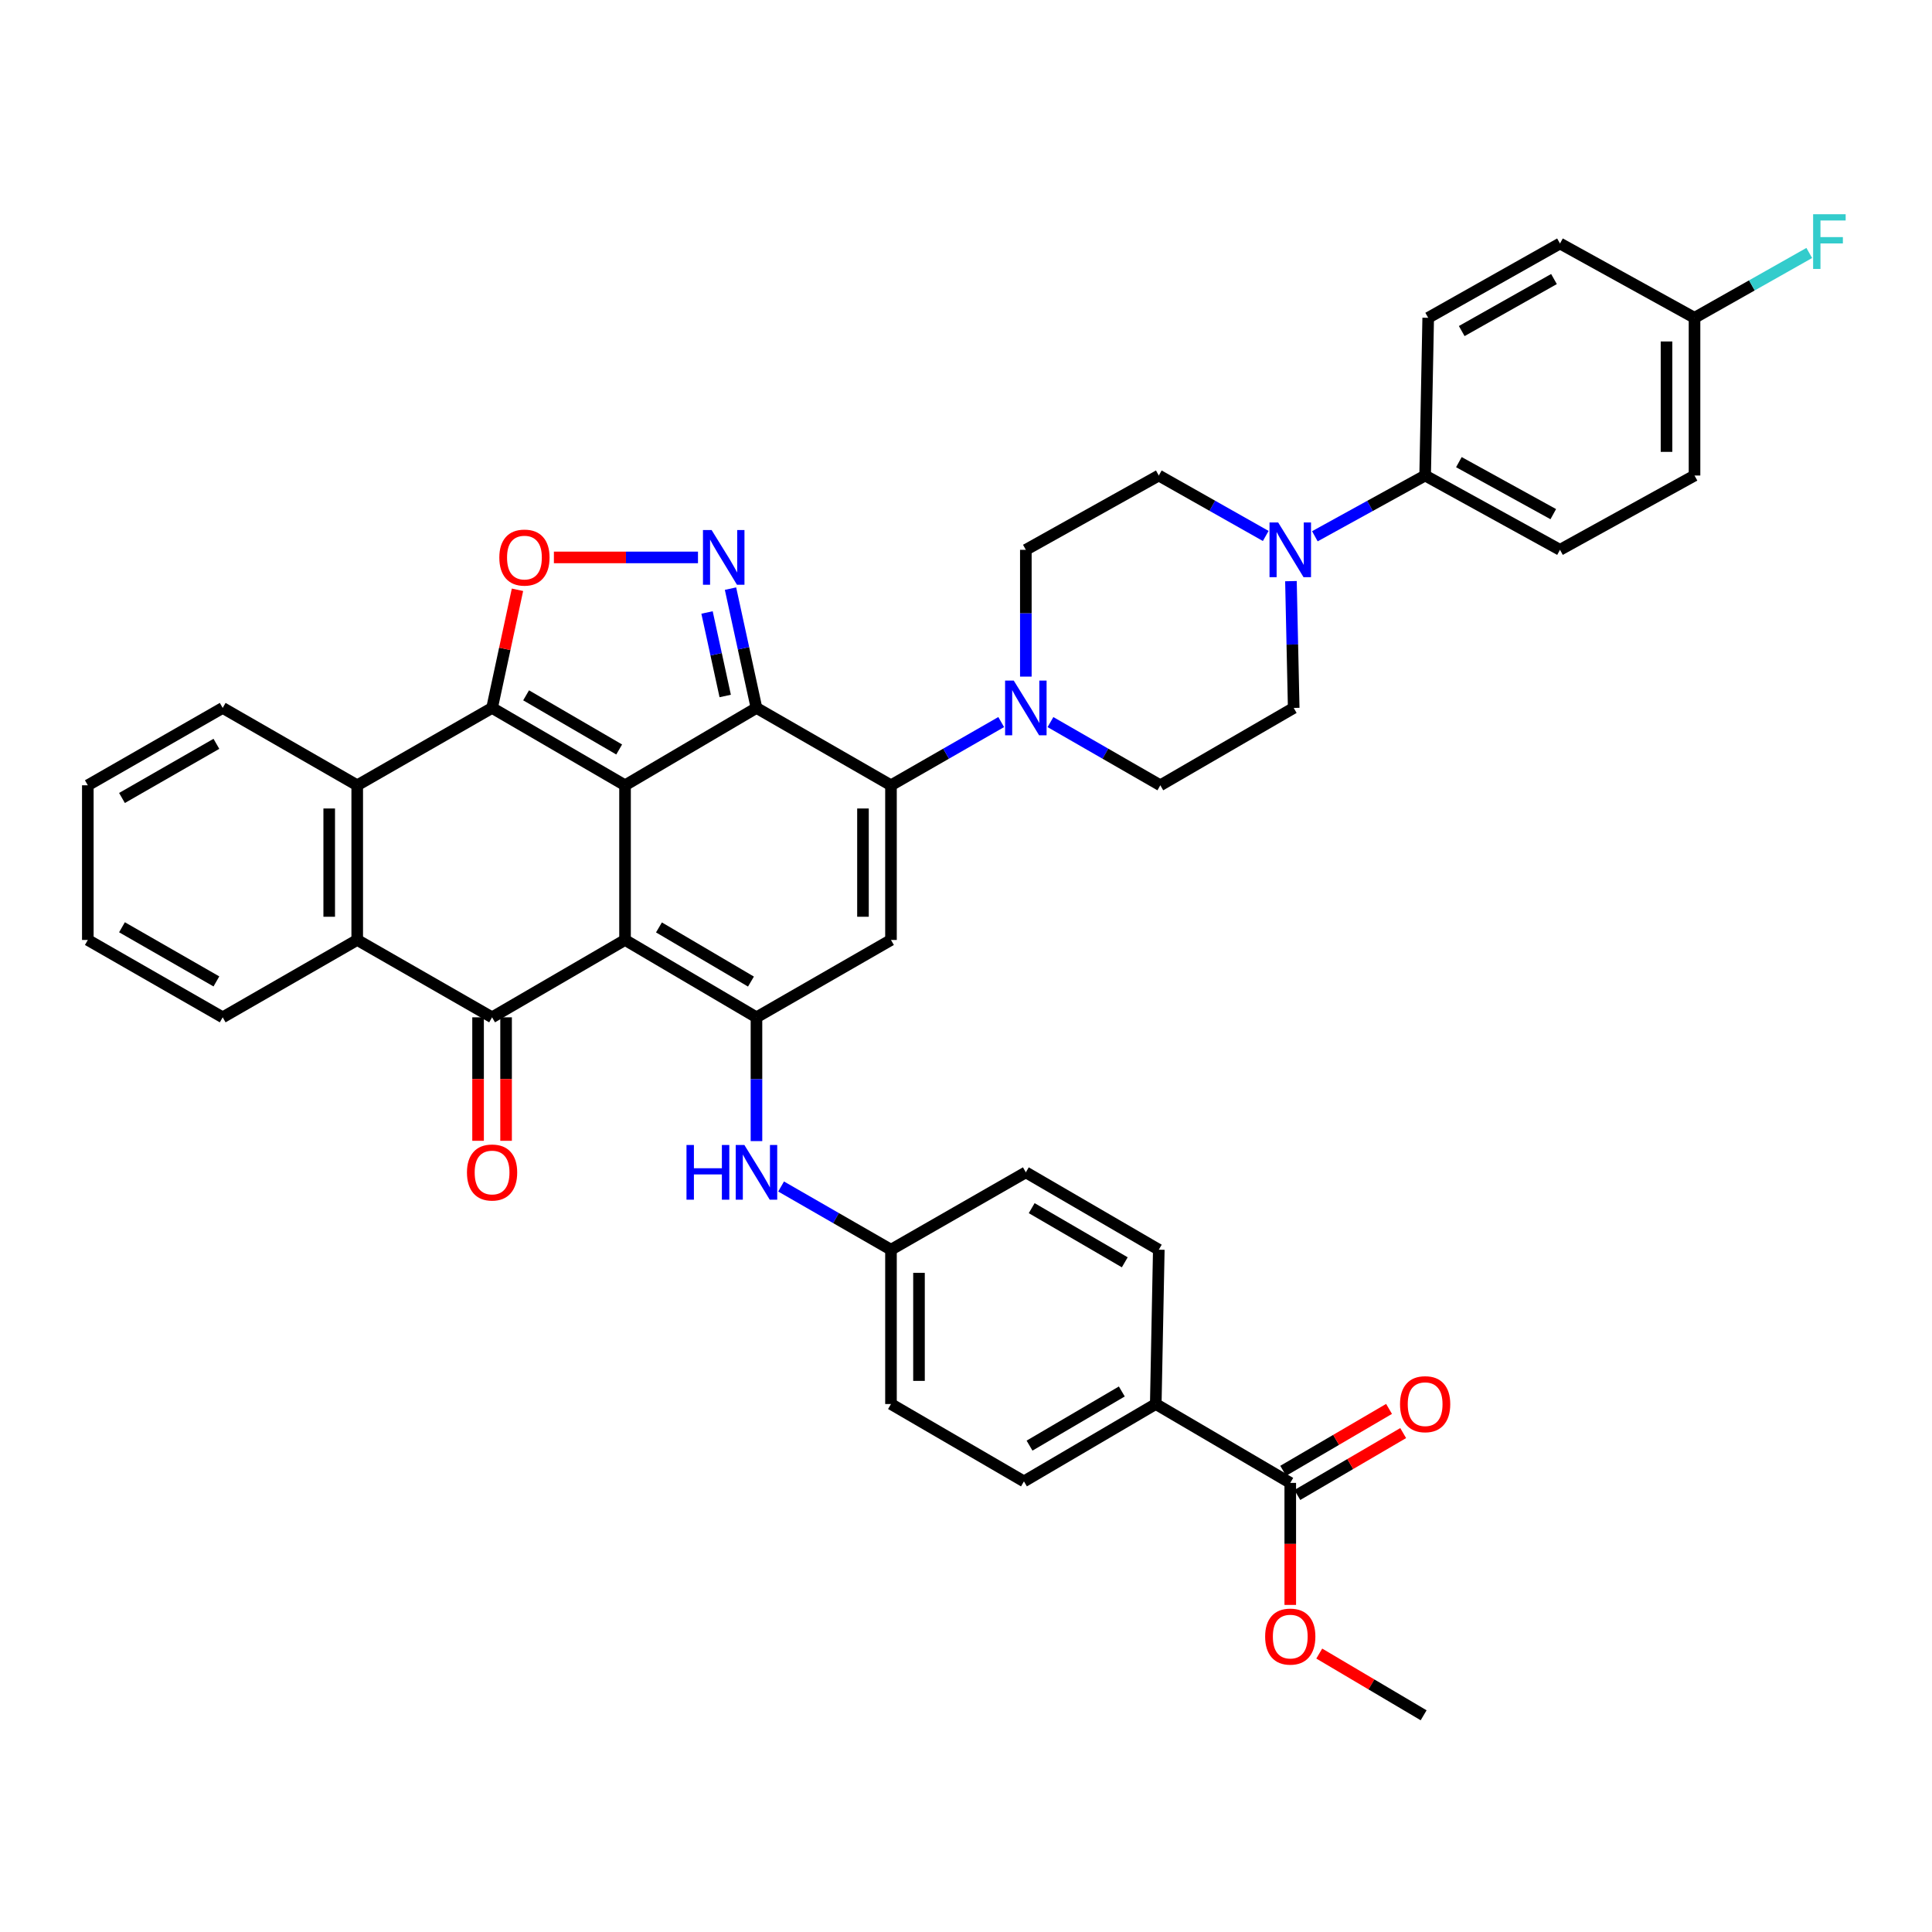 <?xml version='1.0' encoding='iso-8859-1'?>
<svg version='1.1' baseProfile='full'
              xmlns='http://www.w3.org/2000/svg'
                      xmlns:rdkit='http://www.rdkit.org/xml'
                      xmlns:xlink='http://www.w3.org/1999/xlink'
                  xml:space='preserve'
width='1000px' height='1000px' viewBox='0 0 1000 1000'>
<!-- END OF HEADER -->
<rect style='opacity:1.0;fill:#FFFFFF;stroke:none' width='1000' height='1000' x='0' y='0'> </rect>
<path class='bond-0' d='M 323.517,406.465 L 323.517,486.519' style='fill:none;fill-rule:evenodd;stroke:#000000;stroke-width:6px;stroke-linecap:butt;stroke-linejoin:miter;stroke-opacity:1' />
<path class='bond-1' d='M 323.517,406.465 L 391.547,366.422' style='fill:none;fill-rule:evenodd;stroke:#000000;stroke-width:6px;stroke-linecap:butt;stroke-linejoin:miter;stroke-opacity:1' />
<path class='bond-2' d='M 323.517,406.465 L 254.698,366.422' style='fill:none;fill-rule:evenodd;stroke:#000000;stroke-width:6px;stroke-linecap:butt;stroke-linejoin:miter;stroke-opacity:1' />
<path class='bond-2' d='M 320.485,387.929 L 272.312,359.898' style='fill:none;fill-rule:evenodd;stroke:#000000;stroke-width:6px;stroke-linecap:butt;stroke-linejoin:miter;stroke-opacity:1' />
<path class='bond-4' d='M 323.517,486.519 L 391.547,526.562' style='fill:none;fill-rule:evenodd;stroke:#000000;stroke-width:6px;stroke-linecap:butt;stroke-linejoin:miter;stroke-opacity:1' />
<path class='bond-4' d='M 341.075,480.032 L 388.696,508.063' style='fill:none;fill-rule:evenodd;stroke:#000000;stroke-width:6px;stroke-linecap:butt;stroke-linejoin:miter;stroke-opacity:1' />
<path class='bond-5' d='M 323.517,486.519 L 254.698,526.562' style='fill:none;fill-rule:evenodd;stroke:#000000;stroke-width:6px;stroke-linecap:butt;stroke-linejoin:miter;stroke-opacity:1' />
<path class='bond-3' d='M 391.547,366.422 L 461.172,406.465' style='fill:none;fill-rule:evenodd;stroke:#000000;stroke-width:6px;stroke-linecap:butt;stroke-linejoin:miter;stroke-opacity:1' />
<path class='bond-6' d='M 391.547,366.422 L 384.828,335.547' style='fill:none;fill-rule:evenodd;stroke:#000000;stroke-width:6px;stroke-linecap:butt;stroke-linejoin:miter;stroke-opacity:1' />
<path class='bond-6' d='M 384.828,335.547 L 378.109,304.671' style='fill:none;fill-rule:evenodd;stroke:#0000FF;stroke-width:6px;stroke-linecap:butt;stroke-linejoin:miter;stroke-opacity:1' />
<path class='bond-6' d='M 375.366,360.242 L 370.663,338.629' style='fill:none;fill-rule:evenodd;stroke:#000000;stroke-width:6px;stroke-linecap:butt;stroke-linejoin:miter;stroke-opacity:1' />
<path class='bond-6' d='M 370.663,338.629 L 365.96,317.017' style='fill:none;fill-rule:evenodd;stroke:#0000FF;stroke-width:6px;stroke-linecap:butt;stroke-linejoin:miter;stroke-opacity:1' />
<path class='bond-8' d='M 254.698,366.422 L 261.273,335.846' style='fill:none;fill-rule:evenodd;stroke:#000000;stroke-width:6px;stroke-linecap:butt;stroke-linejoin:miter;stroke-opacity:1' />
<path class='bond-8' d='M 261.273,335.846 L 267.848,305.27' style='fill:none;fill-rule:evenodd;stroke:#FF0000;stroke-width:6px;stroke-linecap:butt;stroke-linejoin:miter;stroke-opacity:1' />
<path class='bond-9' d='M 254.698,366.422 L 184.897,406.465' style='fill:none;fill-rule:evenodd;stroke:#000000;stroke-width:6px;stroke-linecap:butt;stroke-linejoin:miter;stroke-opacity:1' />
<path class='bond-7' d='M 461.172,406.465 L 461.172,486.519' style='fill:none;fill-rule:evenodd;stroke:#000000;stroke-width:6px;stroke-linecap:butt;stroke-linejoin:miter;stroke-opacity:1' />
<path class='bond-7' d='M 446.675,418.473 L 446.675,474.511' style='fill:none;fill-rule:evenodd;stroke:#000000;stroke-width:6px;stroke-linecap:butt;stroke-linejoin:miter;stroke-opacity:1' />
<path class='bond-11' d='M 461.172,406.465 L 489.696,390.101' style='fill:none;fill-rule:evenodd;stroke:#000000;stroke-width:6px;stroke-linecap:butt;stroke-linejoin:miter;stroke-opacity:1' />
<path class='bond-11' d='M 489.696,390.101 L 518.221,373.737' style='fill:none;fill-rule:evenodd;stroke:#0000FF;stroke-width:6px;stroke-linecap:butt;stroke-linejoin:miter;stroke-opacity:1' />
<path class='bond-13' d='M 391.547,526.562 L 391.547,558.599' style='fill:none;fill-rule:evenodd;stroke:#000000;stroke-width:6px;stroke-linecap:butt;stroke-linejoin:miter;stroke-opacity:1' />
<path class='bond-13' d='M 391.547,558.599 L 391.547,590.635' style='fill:none;fill-rule:evenodd;stroke:#0000FF;stroke-width:6px;stroke-linecap:butt;stroke-linejoin:miter;stroke-opacity:1' />
<path class='bond-42' d='M 391.547,526.562 L 461.172,486.519' style='fill:none;fill-rule:evenodd;stroke:#000000;stroke-width:6px;stroke-linecap:butt;stroke-linejoin:miter;stroke-opacity:1' />
<path class='bond-16' d='M 247.45,526.562 L 247.45,558.519' style='fill:none;fill-rule:evenodd;stroke:#000000;stroke-width:6px;stroke-linecap:butt;stroke-linejoin:miter;stroke-opacity:1' />
<path class='bond-16' d='M 247.45,558.519 L 247.45,590.475' style='fill:none;fill-rule:evenodd;stroke:#FF0000;stroke-width:6px;stroke-linecap:butt;stroke-linejoin:miter;stroke-opacity:1' />
<path class='bond-16' d='M 261.947,526.562 L 261.947,558.519' style='fill:none;fill-rule:evenodd;stroke:#000000;stroke-width:6px;stroke-linecap:butt;stroke-linejoin:miter;stroke-opacity:1' />
<path class='bond-16' d='M 261.947,558.519 L 261.947,590.475' style='fill:none;fill-rule:evenodd;stroke:#FF0000;stroke-width:6px;stroke-linecap:butt;stroke-linejoin:miter;stroke-opacity:1' />
<path class='bond-41' d='M 254.698,526.562 L 184.897,486.519' style='fill:none;fill-rule:evenodd;stroke:#000000;stroke-width:6px;stroke-linecap:butt;stroke-linejoin:miter;stroke-opacity:1' />
<path class='bond-40' d='M 361.275,288.518 L 323.986,288.518' style='fill:none;fill-rule:evenodd;stroke:#0000FF;stroke-width:6px;stroke-linecap:butt;stroke-linejoin:miter;stroke-opacity:1' />
<path class='bond-40' d='M 323.986,288.518 L 286.696,288.518' style='fill:none;fill-rule:evenodd;stroke:#FF0000;stroke-width:6px;stroke-linecap:butt;stroke-linejoin:miter;stroke-opacity:1' />
<path class='bond-10' d='M 184.897,406.465 L 184.897,486.519' style='fill:none;fill-rule:evenodd;stroke:#000000;stroke-width:6px;stroke-linecap:butt;stroke-linejoin:miter;stroke-opacity:1' />
<path class='bond-10' d='M 170.4,418.473 L 170.4,474.511' style='fill:none;fill-rule:evenodd;stroke:#000000;stroke-width:6px;stroke-linecap:butt;stroke-linejoin:miter;stroke-opacity:1' />
<path class='bond-35' d='M 184.897,406.465 L 115.264,366.422' style='fill:none;fill-rule:evenodd;stroke:#000000;stroke-width:6px;stroke-linecap:butt;stroke-linejoin:miter;stroke-opacity:1' />
<path class='bond-36' d='M 184.897,486.519 L 115.264,526.562' style='fill:none;fill-rule:evenodd;stroke:#000000;stroke-width:6px;stroke-linecap:butt;stroke-linejoin:miter;stroke-opacity:1' />
<path class='bond-18' d='M 530.973,350.216 L 530.973,317.402' style='fill:none;fill-rule:evenodd;stroke:#0000FF;stroke-width:6px;stroke-linecap:butt;stroke-linejoin:miter;stroke-opacity:1' />
<path class='bond-18' d='M 530.973,317.402 L 530.973,284.588' style='fill:none;fill-rule:evenodd;stroke:#000000;stroke-width:6px;stroke-linecap:butt;stroke-linejoin:miter;stroke-opacity:1' />
<path class='bond-19' d='M 543.721,373.755 L 572.151,390.11' style='fill:none;fill-rule:evenodd;stroke:#0000FF;stroke-width:6px;stroke-linecap:butt;stroke-linejoin:miter;stroke-opacity:1' />
<path class='bond-19' d='M 572.151,390.11 L 600.581,406.465' style='fill:none;fill-rule:evenodd;stroke:#000000;stroke-width:6px;stroke-linecap:butt;stroke-linejoin:miter;stroke-opacity:1' />
<path class='bond-12' d='M 668.191,300.794 L 668.904,333.608' style='fill:none;fill-rule:evenodd;stroke:#0000FF;stroke-width:6px;stroke-linecap:butt;stroke-linejoin:miter;stroke-opacity:1' />
<path class='bond-12' d='M 668.904,333.608 L 669.618,366.422' style='fill:none;fill-rule:evenodd;stroke:#000000;stroke-width:6px;stroke-linecap:butt;stroke-linejoin:miter;stroke-opacity:1' />
<path class='bond-15' d='M 680.571,277.574 L 709.109,261.853' style='fill:none;fill-rule:evenodd;stroke:#0000FF;stroke-width:6px;stroke-linecap:butt;stroke-linejoin:miter;stroke-opacity:1' />
<path class='bond-15' d='M 709.109,261.853 L 737.648,246.132' style='fill:none;fill-rule:evenodd;stroke:#000000;stroke-width:6px;stroke-linecap:butt;stroke-linejoin:miter;stroke-opacity:1' />
<path class='bond-44' d='M 655.144,277.414 L 627.468,261.773' style='fill:none;fill-rule:evenodd;stroke:#0000FF;stroke-width:6px;stroke-linecap:butt;stroke-linejoin:miter;stroke-opacity:1' />
<path class='bond-44' d='M 627.468,261.773 L 599.792,246.132' style='fill:none;fill-rule:evenodd;stroke:#000000;stroke-width:6px;stroke-linecap:butt;stroke-linejoin:miter;stroke-opacity:1' />
<path class='bond-23' d='M 404.295,614.133 L 432.733,630.489' style='fill:none;fill-rule:evenodd;stroke:#0000FF;stroke-width:6px;stroke-linecap:butt;stroke-linejoin:miter;stroke-opacity:1' />
<path class='bond-23' d='M 432.733,630.489 L 461.172,646.844' style='fill:none;fill-rule:evenodd;stroke:#000000;stroke-width:6px;stroke-linecap:butt;stroke-linejoin:miter;stroke-opacity:1' />
<path class='bond-14' d='M 667.838,767.546 L 598.222,726.721' style='fill:none;fill-rule:evenodd;stroke:#000000;stroke-width:6px;stroke-linecap:butt;stroke-linejoin:miter;stroke-opacity:1' />
<path class='bond-22' d='M 671.497,773.803 L 698.891,757.783' style='fill:none;fill-rule:evenodd;stroke:#000000;stroke-width:6px;stroke-linecap:butt;stroke-linejoin:miter;stroke-opacity:1' />
<path class='bond-22' d='M 698.891,757.783 L 726.285,741.763' style='fill:none;fill-rule:evenodd;stroke:#FF0000;stroke-width:6px;stroke-linecap:butt;stroke-linejoin:miter;stroke-opacity:1' />
<path class='bond-22' d='M 664.179,761.289 L 691.573,745.269' style='fill:none;fill-rule:evenodd;stroke:#000000;stroke-width:6px;stroke-linecap:butt;stroke-linejoin:miter;stroke-opacity:1' />
<path class='bond-22' d='M 691.573,745.269 L 718.967,729.249' style='fill:none;fill-rule:evenodd;stroke:#FF0000;stroke-width:6px;stroke-linecap:butt;stroke-linejoin:miter;stroke-opacity:1' />
<path class='bond-29' d='M 667.838,767.546 L 667.838,799.125' style='fill:none;fill-rule:evenodd;stroke:#000000;stroke-width:6px;stroke-linecap:butt;stroke-linejoin:miter;stroke-opacity:1' />
<path class='bond-29' d='M 667.838,799.125 L 667.838,830.705' style='fill:none;fill-rule:evenodd;stroke:#FF0000;stroke-width:6px;stroke-linecap:butt;stroke-linejoin:miter;stroke-opacity:1' />
<path class='bond-24' d='M 737.648,246.132 L 807.449,284.588' style='fill:none;fill-rule:evenodd;stroke:#000000;stroke-width:6px;stroke-linecap:butt;stroke-linejoin:miter;stroke-opacity:1' />
<path class='bond-24' d='M 755.113,239.203 L 803.974,266.122' style='fill:none;fill-rule:evenodd;stroke:#000000;stroke-width:6px;stroke-linecap:butt;stroke-linejoin:miter;stroke-opacity:1' />
<path class='bond-25' d='M 737.648,246.132 L 739.234,164.499' style='fill:none;fill-rule:evenodd;stroke:#000000;stroke-width:6px;stroke-linecap:butt;stroke-linejoin:miter;stroke-opacity:1' />
<path class='bond-17' d='M 598.222,726.721 L 529.991,766.764' style='fill:none;fill-rule:evenodd;stroke:#000000;stroke-width:6px;stroke-linecap:butt;stroke-linejoin:miter;stroke-opacity:1' />
<path class='bond-17' d='M 580.65,720.225 L 532.888,748.255' style='fill:none;fill-rule:evenodd;stroke:#000000;stroke-width:6px;stroke-linecap:butt;stroke-linejoin:miter;stroke-opacity:1' />
<path class='bond-45' d='M 598.222,726.721 L 599.792,646.844' style='fill:none;fill-rule:evenodd;stroke:#000000;stroke-width:6px;stroke-linecap:butt;stroke-linejoin:miter;stroke-opacity:1' />
<path class='bond-20' d='M 530.973,284.588 L 599.792,246.132' style='fill:none;fill-rule:evenodd;stroke:#000000;stroke-width:6px;stroke-linecap:butt;stroke-linejoin:miter;stroke-opacity:1' />
<path class='bond-21' d='M 600.581,406.465 L 669.618,366.422' style='fill:none;fill-rule:evenodd;stroke:#000000;stroke-width:6px;stroke-linecap:butt;stroke-linejoin:miter;stroke-opacity:1' />
<path class='bond-30' d='M 461.172,646.844 L 530.973,606.801' style='fill:none;fill-rule:evenodd;stroke:#000000;stroke-width:6px;stroke-linecap:butt;stroke-linejoin:miter;stroke-opacity:1' />
<path class='bond-31' d='M 461.172,646.844 L 461.172,726.721' style='fill:none;fill-rule:evenodd;stroke:#000000;stroke-width:6px;stroke-linecap:butt;stroke-linejoin:miter;stroke-opacity:1' />
<path class='bond-31' d='M 475.668,658.826 L 475.668,714.74' style='fill:none;fill-rule:evenodd;stroke:#000000;stroke-width:6px;stroke-linecap:butt;stroke-linejoin:miter;stroke-opacity:1' />
<path class='bond-32' d='M 807.449,284.588 L 877.082,246.132' style='fill:none;fill-rule:evenodd;stroke:#000000;stroke-width:6px;stroke-linecap:butt;stroke-linejoin:miter;stroke-opacity:1' />
<path class='bond-33' d='M 739.234,164.499 L 807.449,126.034' style='fill:none;fill-rule:evenodd;stroke:#000000;stroke-width:6px;stroke-linecap:butt;stroke-linejoin:miter;stroke-opacity:1' />
<path class='bond-33' d='M 756.587,171.357 L 804.337,144.432' style='fill:none;fill-rule:evenodd;stroke:#000000;stroke-width:6px;stroke-linecap:butt;stroke-linejoin:miter;stroke-opacity:1' />
<path class='bond-26' d='M 599.792,646.844 L 530.973,606.801' style='fill:none;fill-rule:evenodd;stroke:#000000;stroke-width:6px;stroke-linecap:butt;stroke-linejoin:miter;stroke-opacity:1' />
<path class='bond-26' d='M 582.179,653.368 L 534.005,625.338' style='fill:none;fill-rule:evenodd;stroke:#000000;stroke-width:6px;stroke-linecap:butt;stroke-linejoin:miter;stroke-opacity:1' />
<path class='bond-27' d='M 529.991,766.764 L 461.172,726.721' style='fill:none;fill-rule:evenodd;stroke:#000000;stroke-width:6px;stroke-linecap:butt;stroke-linejoin:miter;stroke-opacity:1' />
<path class='bond-28' d='M 877.082,164.499 L 807.449,126.034' style='fill:none;fill-rule:evenodd;stroke:#000000;stroke-width:6px;stroke-linecap:butt;stroke-linejoin:miter;stroke-opacity:1' />
<path class='bond-34' d='M 877.082,164.499 L 906.774,147.717' style='fill:none;fill-rule:evenodd;stroke:#000000;stroke-width:6px;stroke-linecap:butt;stroke-linejoin:miter;stroke-opacity:1' />
<path class='bond-34' d='M 906.774,147.717 L 936.467,130.936' style='fill:none;fill-rule:evenodd;stroke:#33CCCC;stroke-width:6px;stroke-linecap:butt;stroke-linejoin:miter;stroke-opacity:1' />
<path class='bond-46' d='M 877.082,164.499 L 877.082,246.132' style='fill:none;fill-rule:evenodd;stroke:#000000;stroke-width:6px;stroke-linecap:butt;stroke-linejoin:miter;stroke-opacity:1' />
<path class='bond-46' d='M 862.585,176.744 L 862.585,233.887' style='fill:none;fill-rule:evenodd;stroke:#000000;stroke-width:6px;stroke-linecap:butt;stroke-linejoin:miter;stroke-opacity:1' />
<path class='bond-37' d='M 682.843,855.884 L 709.855,871.856' style='fill:none;fill-rule:evenodd;stroke:#FF0000;stroke-width:6px;stroke-linecap:butt;stroke-linejoin:miter;stroke-opacity:1' />
<path class='bond-37' d='M 709.855,871.856 L 736.867,887.828' style='fill:none;fill-rule:evenodd;stroke:#000000;stroke-width:6px;stroke-linecap:butt;stroke-linejoin:miter;stroke-opacity:1' />
<path class='bond-39' d='M 115.264,366.422 L 45.455,406.465' style='fill:none;fill-rule:evenodd;stroke:#000000;stroke-width:6px;stroke-linecap:butt;stroke-linejoin:miter;stroke-opacity:1' />
<path class='bond-39' d='M 112.006,385.003 L 63.139,413.033' style='fill:none;fill-rule:evenodd;stroke:#000000;stroke-width:6px;stroke-linecap:butt;stroke-linejoin:miter;stroke-opacity:1' />
<path class='bond-43' d='M 115.264,526.562 L 45.455,486.519' style='fill:none;fill-rule:evenodd;stroke:#000000;stroke-width:6px;stroke-linecap:butt;stroke-linejoin:miter;stroke-opacity:1' />
<path class='bond-43' d='M 112.006,507.981 L 63.139,479.951' style='fill:none;fill-rule:evenodd;stroke:#000000;stroke-width:6px;stroke-linecap:butt;stroke-linejoin:miter;stroke-opacity:1' />
<path class='bond-38' d='M 45.455,486.519 L 45.455,406.465' style='fill:none;fill-rule:evenodd;stroke:#000000;stroke-width:6px;stroke-linecap:butt;stroke-linejoin:miter;stroke-opacity:1' />
<path  class='atom-7' d='M 368.334 274.358
L 377.614 289.358
Q 378.534 290.838, 380.014 293.518
Q 381.494 296.198, 381.574 296.358
L 381.574 274.358
L 385.334 274.358
L 385.334 302.678
L 381.454 302.678
L 371.494 286.278
Q 370.334 284.358, 369.094 282.158
Q 367.894 279.958, 367.534 279.278
L 367.534 302.678
L 363.854 302.678
L 363.854 274.358
L 368.334 274.358
' fill='#0000FF'/>
<path  class='atom-9' d='M 258.45 288.598
Q 258.45 281.798, 261.81 277.998
Q 265.17 274.198, 271.45 274.198
Q 277.73 274.198, 281.09 277.998
Q 284.45 281.798, 284.45 288.598
Q 284.45 295.478, 281.05 299.398
Q 277.65 303.278, 271.45 303.278
Q 265.21 303.278, 261.81 299.398
Q 258.45 295.518, 258.45 288.598
M 271.45 300.078
Q 275.77 300.078, 278.09 297.198
Q 280.45 294.278, 280.45 288.598
Q 280.45 283.038, 278.09 280.238
Q 275.77 277.398, 271.45 277.398
Q 267.13 277.398, 264.77 280.198
Q 262.45 282.998, 262.45 288.598
Q 262.45 294.318, 264.77 297.198
Q 267.13 300.078, 271.45 300.078
' fill='#FF0000'/>
<path  class='atom-12' d='M 524.713 352.262
L 533.993 367.262
Q 534.913 368.742, 536.393 371.422
Q 537.873 374.102, 537.953 374.262
L 537.953 352.262
L 541.713 352.262
L 541.713 380.582
L 537.833 380.582
L 527.873 364.182
Q 526.713 362.262, 525.473 360.062
Q 524.273 357.862, 523.913 357.182
L 523.913 380.582
L 520.233 380.582
L 520.233 352.262
L 524.713 352.262
' fill='#0000FF'/>
<path  class='atom-13' d='M 661.578 270.428
L 670.858 285.428
Q 671.778 286.908, 673.258 289.588
Q 674.738 292.268, 674.818 292.428
L 674.818 270.428
L 678.578 270.428
L 678.578 298.748
L 674.698 298.748
L 664.738 282.348
Q 663.578 280.428, 662.338 278.228
Q 661.138 276.028, 660.778 275.348
L 660.778 298.748
L 657.098 298.748
L 657.098 270.428
L 661.578 270.428
' fill='#0000FF'/>
<path  class='atom-14' d='M 355.327 592.641
L 359.167 592.641
L 359.167 604.681
L 373.647 604.681
L 373.647 592.641
L 377.487 592.641
L 377.487 620.961
L 373.647 620.961
L 373.647 607.881
L 359.167 607.881
L 359.167 620.961
L 355.327 620.961
L 355.327 592.641
' fill='#0000FF'/>
<path  class='atom-14' d='M 385.287 592.641
L 394.567 607.641
Q 395.487 609.121, 396.967 611.801
Q 398.447 614.481, 398.527 614.641
L 398.527 592.641
L 402.287 592.641
L 402.287 620.961
L 398.407 620.961
L 388.447 604.561
Q 387.287 602.641, 386.047 600.441
Q 384.847 598.241, 384.487 597.561
L 384.487 620.961
L 380.807 620.961
L 380.807 592.641
L 385.287 592.641
' fill='#0000FF'/>
<path  class='atom-17' d='M 241.698 606.881
Q 241.698 600.081, 245.058 596.281
Q 248.418 592.481, 254.698 592.481
Q 260.978 592.481, 264.338 596.281
Q 267.698 600.081, 267.698 606.881
Q 267.698 613.761, 264.298 617.681
Q 260.898 621.561, 254.698 621.561
Q 248.458 621.561, 245.058 617.681
Q 241.698 613.801, 241.698 606.881
M 254.698 618.361
Q 259.018 618.361, 261.338 615.481
Q 263.698 612.561, 263.698 606.881
Q 263.698 601.321, 261.338 598.521
Q 259.018 595.681, 254.698 595.681
Q 250.378 595.681, 248.018 598.481
Q 245.698 601.281, 245.698 606.881
Q 245.698 612.601, 248.018 615.481
Q 250.378 618.361, 254.698 618.361
' fill='#FF0000'/>
<path  class='atom-23' d='M 724.648 726.801
Q 724.648 720.001, 728.008 716.201
Q 731.368 712.401, 737.648 712.401
Q 743.928 712.401, 747.288 716.201
Q 750.648 720.001, 750.648 726.801
Q 750.648 733.681, 747.248 737.601
Q 743.848 741.481, 737.648 741.481
Q 731.408 741.481, 728.008 737.601
Q 724.648 733.721, 724.648 726.801
M 737.648 738.281
Q 741.968 738.281, 744.288 735.401
Q 746.648 732.481, 746.648 726.801
Q 746.648 721.241, 744.288 718.441
Q 741.968 715.601, 737.648 715.601
Q 733.328 715.601, 730.968 718.401
Q 728.648 721.201, 728.648 726.801
Q 728.648 732.521, 730.968 735.401
Q 733.328 738.281, 737.648 738.281
' fill='#FF0000'/>
<path  class='atom-30' d='M 654.838 847.092
Q 654.838 840.292, 658.198 836.492
Q 661.558 832.692, 667.838 832.692
Q 674.118 832.692, 677.478 836.492
Q 680.838 840.292, 680.838 847.092
Q 680.838 853.972, 677.438 857.892
Q 674.038 861.772, 667.838 861.772
Q 661.598 861.772, 658.198 857.892
Q 654.838 854.012, 654.838 847.092
M 667.838 858.572
Q 672.158 858.572, 674.478 855.692
Q 676.838 852.772, 676.838 847.092
Q 676.838 841.532, 674.478 838.732
Q 672.158 835.892, 667.838 835.892
Q 663.518 835.892, 661.158 838.692
Q 658.838 841.492, 658.838 847.092
Q 658.838 852.812, 661.158 855.692
Q 663.518 858.572, 667.838 858.572
' fill='#FF0000'/>
<path  class='atom-35' d='M 938.471 110.884
L 955.311 110.884
L 955.311 114.124
L 942.271 114.124
L 942.271 122.724
L 953.871 122.724
L 953.871 126.004
L 942.271 126.004
L 942.271 139.204
L 938.471 139.204
L 938.471 110.884
' fill='#33CCCC'/>
</svg>
